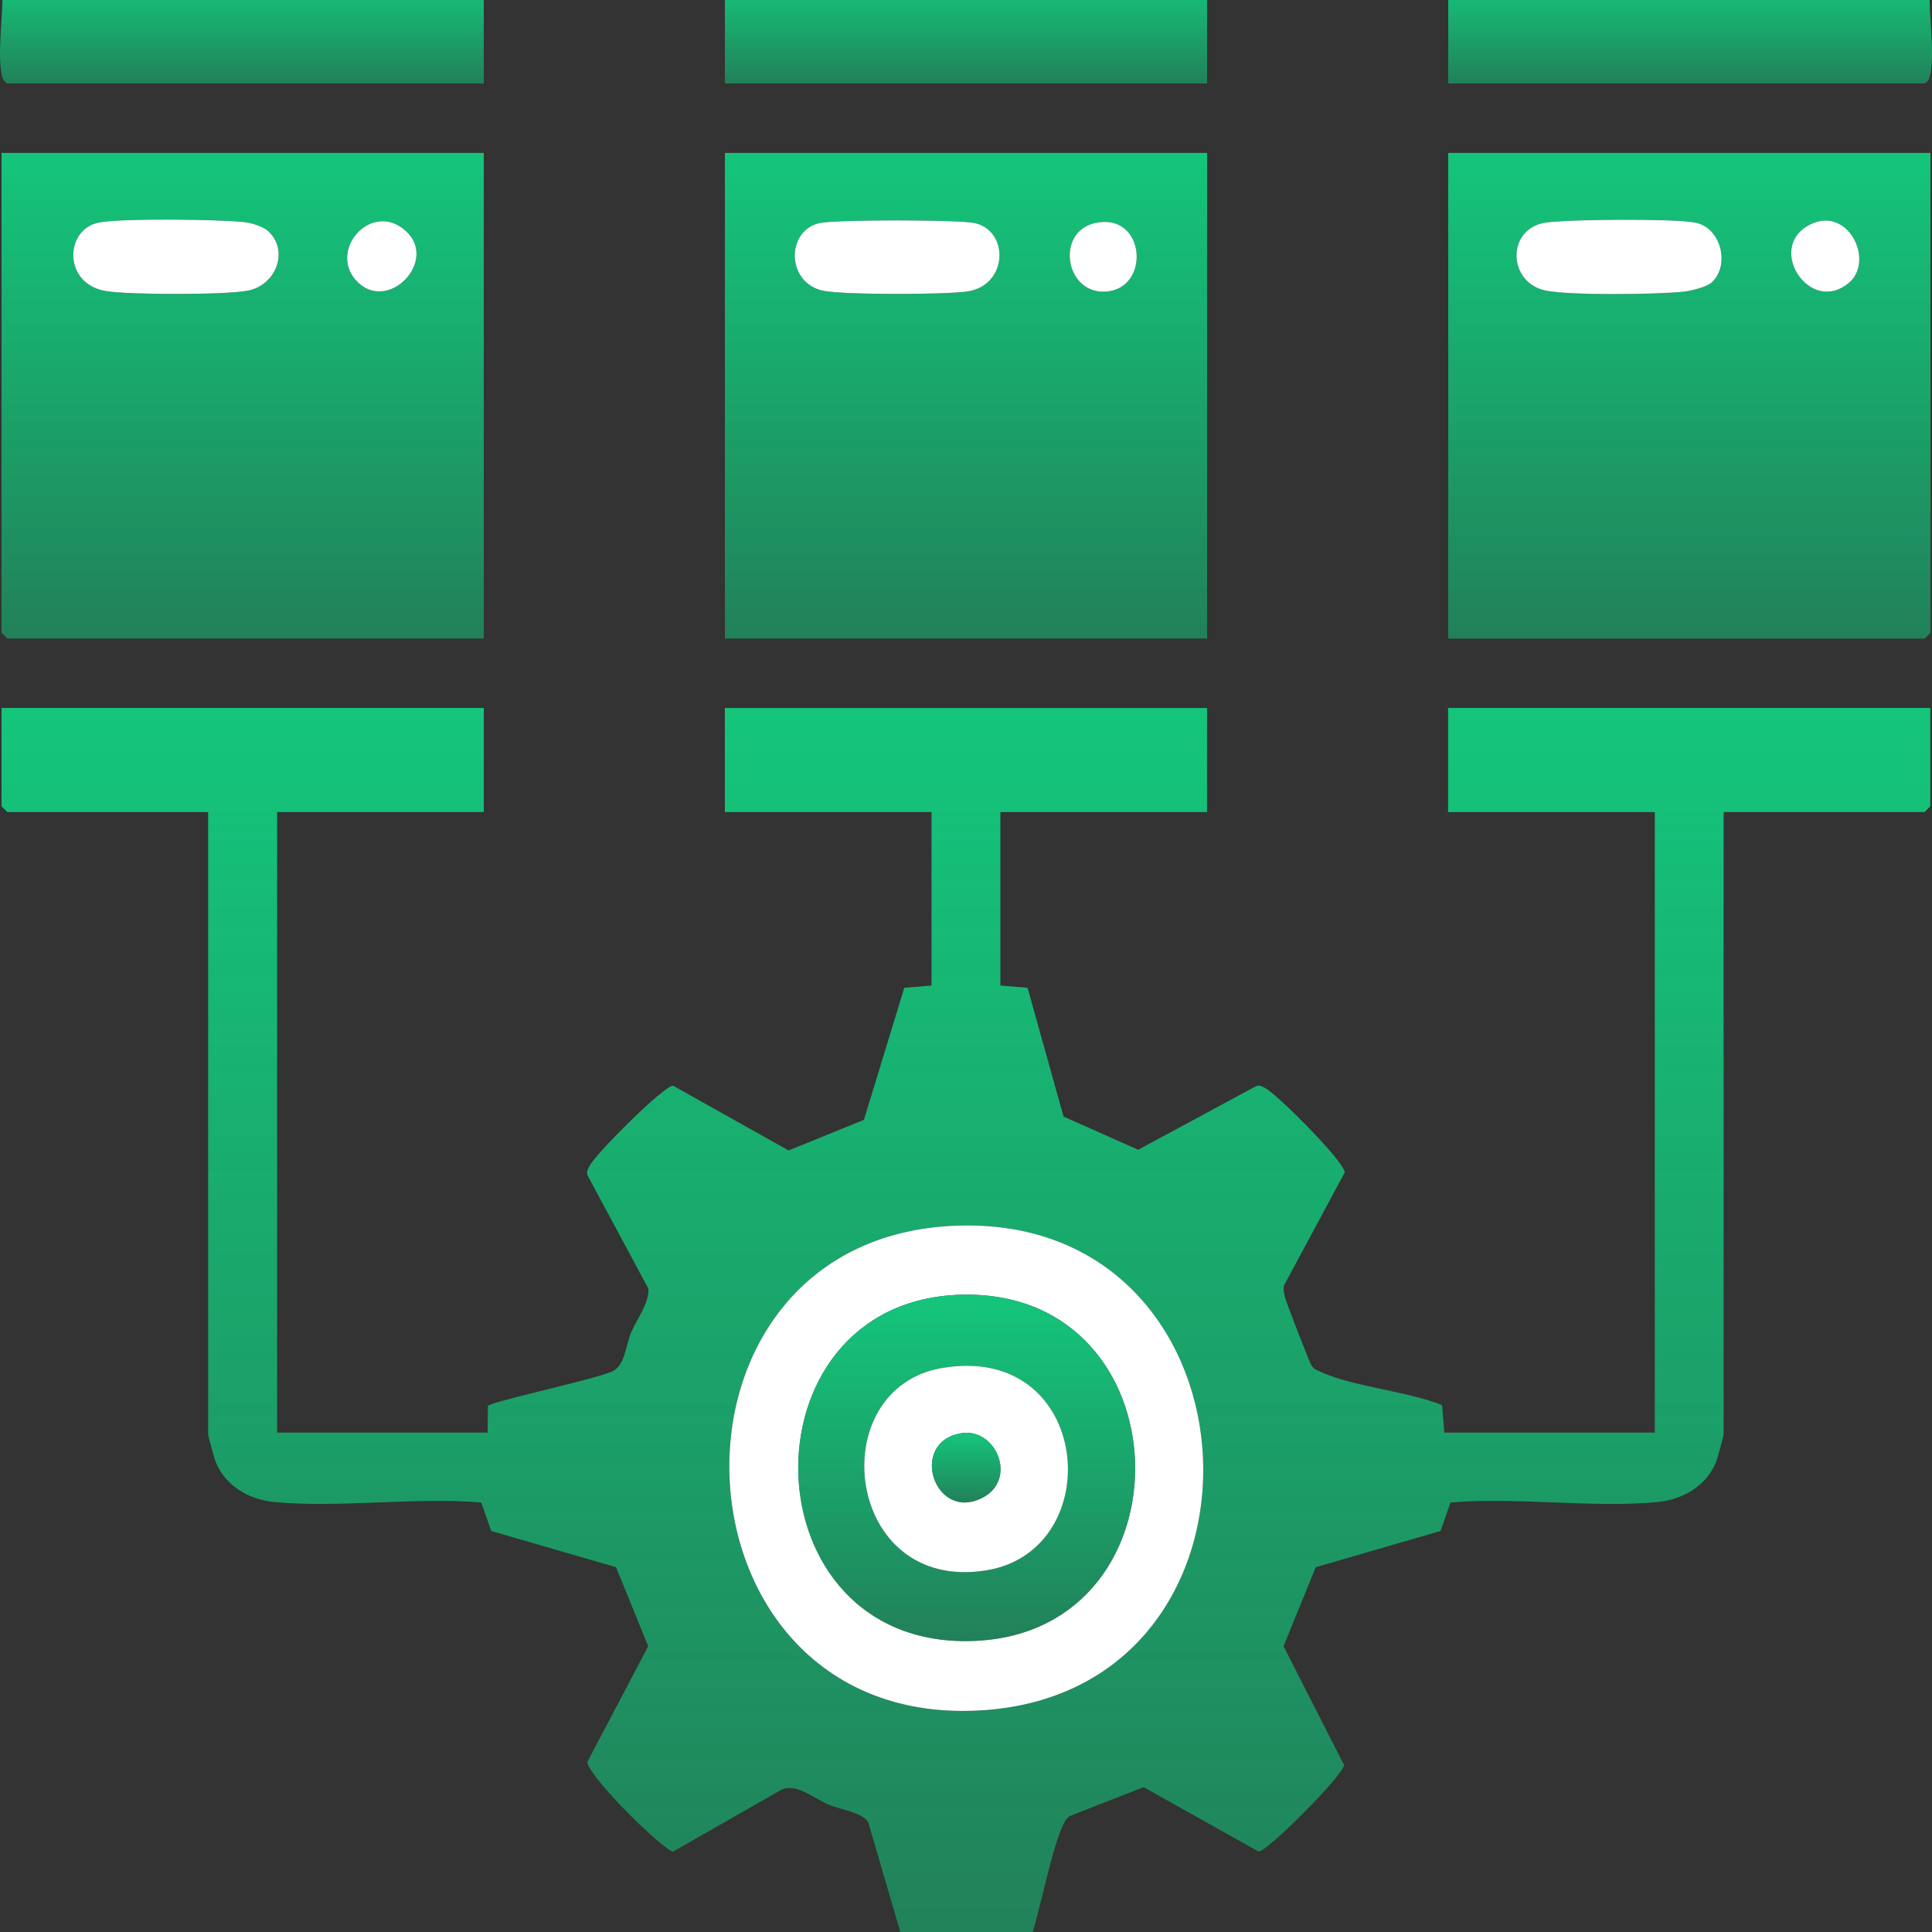 <svg width="64" height="64" viewBox="0 0 64 64" fill="none" xmlns="http://www.w3.org/2000/svg">
<rect x="0" y="0" width="64" height="64" fill="#333333" stroke="none"/>
<path d="M39.987 -0.681H24.013V2.767H39.987V-0.681Z" fill="url(#paint0_linear_14356_13160)"/>
<path d="M16.026 -0.681V2.767H0.242C0.116 2.687 0.078 2.591 0.051 2.447C-0.109 1.564 0.169 0.254 0.051 -0.681H16.025H16.026Z" fill="url(#paint1_linear_14356_13160)"/>
<path d="M63.949 -0.681C63.831 0.254 64.109 1.564 63.949 2.447C63.923 2.589 63.884 2.685 63.758 2.767H47.974V-0.681H63.947H63.949Z" fill="url(#paint2_linear_14356_13160)"/>
<path d="M16.026 23.452V26.9H9.18V47.457H16.152L16.165 46.576C16.304 46.413 19.713 45.696 20.285 45.428C20.712 45.226 20.723 44.57 20.907 44.14C21.092 43.71 21.523 43.138 21.476 42.682L19.464 38.937C19.423 38.829 19.467 38.751 19.509 38.657C19.675 38.27 21.986 35.964 22.298 35.965L26.123 38.111L28.619 37.096L29.956 32.721L30.858 32.647V26.901H24.012V23.453H39.985V26.901H33.139V32.647L34.04 32.721L35.231 36.987L37.703 38.087L41.602 35.984C41.71 35.933 41.786 35.984 41.881 36.028C42.27 36.199 44.538 38.486 44.547 38.836L42.54 42.573C42.492 42.72 42.545 42.853 42.572 42.994C42.594 43.11 43.369 45.1 43.429 45.202C43.52 45.357 43.567 45.36 43.712 45.428C44.807 45.942 46.599 46.072 47.772 46.548L47.845 47.457H54.817V26.9H47.97V23.452H63.944V26.708L63.753 26.9H57.097V47.521C57.097 47.567 56.892 48.317 56.851 48.421C56.527 49.235 55.727 49.684 54.884 49.76C52.705 49.955 50.258 49.589 48.05 49.772L47.719 50.716L43.586 51.915L42.519 54.533L44.526 58.472C44.471 58.837 41.981 61.336 41.694 61.336L37.883 59.201L35.423 60.165C34.918 60.509 34.399 63.815 34.007 64.549C32.664 64.725 31.328 64.725 29.985 64.549L28.759 60.357C28.54 60.028 27.822 59.941 27.435 59.775C26.97 59.577 26.42 59.091 25.92 59.268L22.298 61.336C22.024 61.336 19.542 58.921 19.453 58.373L21.473 54.533L20.406 51.915L16.273 50.716L15.942 49.772C13.734 49.589 11.287 49.955 9.108 49.76C8.267 49.684 7.465 49.233 7.141 48.421C7.1 48.317 6.895 47.567 6.895 47.521V26.9H0.242L0.051 26.708V23.452H16.025H16.026ZM31.971 40.595C21.142 40.683 21.787 57.384 32.575 56.654C42.694 55.968 42.065 40.513 31.971 40.595Z" fill="url(#paint3_linear_14356_13160)"/>
<path d="M16.026 5.065V21.152H0.242L0.051 20.96V5.065H16.025H16.026ZM8.886 7.659C8.716 7.502 8.34 7.385 8.105 7.359C7.254 7.264 4.065 7.227 3.29 7.369C2.12 7.585 2.076 9.44 3.549 9.649C4.37 9.766 7.409 9.776 8.198 9.63C9.15 9.456 9.585 8.301 8.886 7.659ZM13.451 7.659C12.333 6.629 10.879 8.249 11.782 9.275C12.802 10.433 14.539 8.661 13.451 7.659Z" fill="url(#paint4_linear_14356_13160)"/>
<path d="M63.949 5.065V20.962L63.758 21.154H47.974V5.065H63.947H63.949ZM56.686 9.368C57.328 8.812 57.027 7.531 56.145 7.369C55.411 7.235 51.999 7.26 51.214 7.371C49.879 7.559 49.931 9.394 51.237 9.63C52.1 9.787 54.844 9.755 55.772 9.661C56.005 9.637 56.519 9.512 56.686 9.366V9.368ZM61.249 9.368C62.142 8.61 61.153 6.686 59.841 7.505C58.553 8.308 59.989 10.436 61.249 9.368Z" fill="url(#paint5_linear_14356_13160)"/>
<path d="M39.987 5.065V21.152H24.013V5.065H39.987ZM27.146 7.39C26.025 7.643 26.047 9.382 27.275 9.632C27.962 9.771 31.327 9.765 32.056 9.653C33.392 9.446 33.442 7.649 32.291 7.39C31.765 7.272 27.672 7.272 27.146 7.39ZM36.276 7.388C34.961 7.681 35.28 9.734 36.617 9.661C38.14 9.576 37.954 7.016 36.276 7.388Z" fill="url(#paint6_linear_14356_13160)"/>
<path d="M31.971 40.595C42.065 40.513 42.694 55.968 32.575 56.654C21.787 57.384 21.142 40.683 31.971 40.595ZM31.851 42.89C24.442 43.072 24.69 54.715 32.321 54.356C39.576 54.015 39.299 42.706 31.851 42.89Z" fill="white"/>
<path d="M8.886 7.659C9.585 8.301 9.15 9.456 8.198 9.63C7.409 9.774 4.369 9.766 3.549 9.649C2.076 9.44 2.12 7.585 3.291 7.369C4.065 7.227 7.254 7.264 8.105 7.359C8.34 7.387 8.716 7.502 8.886 7.659Z" fill="white"/>
<path d="M13.451 7.659C14.54 8.661 12.802 10.432 11.782 9.275C10.879 8.249 12.333 6.629 13.451 7.659Z" fill="white"/>
<path d="M56.686 9.368C56.519 9.512 56.005 9.638 55.771 9.662C54.844 9.757 52.1 9.789 51.236 9.632C49.933 9.395 49.88 7.561 51.214 7.372C51.997 7.262 55.411 7.236 56.145 7.371C57.027 7.532 57.326 8.813 56.686 9.37V9.368Z" fill="white"/>
<path d="M61.249 9.368C59.989 10.436 58.553 8.308 59.841 7.505C61.153 6.686 62.142 8.61 61.249 9.368Z" fill="white"/>
<path d="M27.146 7.39C27.672 7.272 31.765 7.272 32.291 7.39C33.442 7.649 33.392 9.447 32.056 9.653C31.327 9.765 27.964 9.771 27.275 9.632C26.047 9.383 26.025 7.643 27.146 7.39Z" fill="white"/>
<path d="M36.276 7.388C37.954 7.016 38.14 9.576 36.617 9.661C35.28 9.734 34.961 7.681 36.276 7.388Z" fill="white"/>
<path d="M31.851 42.889C39.299 42.706 39.576 54.015 32.321 54.355C24.688 54.715 24.442 43.072 31.851 42.889ZM31.206 45.316C27.227 45.995 27.968 52.78 32.667 52.021C36.749 51.362 36.187 44.463 31.206 45.316Z" fill="url(#paint7_linear_14356_13160)"/>
<path d="M31.206 45.316C36.187 44.465 36.749 51.362 32.667 52.021C27.968 52.779 27.227 45.995 31.206 45.316ZM31.843 47.478C30.077 47.767 30.958 50.447 32.554 49.611C33.715 49.003 32.997 47.289 31.843 47.478Z" fill="white"/>
<path d="M31.843 47.478C32.999 47.287 33.717 49.002 32.554 49.611C30.957 50.447 30.077 47.769 31.843 47.478Z" fill="url(#paint8_linear_14356_13160)"/>
<defs>
<linearGradient id="paint0_linear_14356_13160" x1="32" y1="-0.681" x2="32" y2="2.767" gradientUnits="userSpaceOnUse">
<stop stop-color="#14C57B"/>
<stop offset="1" stop-color="#10CE7F" stop-opacity="0.5"/>
</linearGradient>
<linearGradient id="paint1_linear_14356_13160" x1="8.013" y1="-0.681" x2="8.013" y2="2.767" gradientUnits="userSpaceOnUse">
<stop stop-color="#14C57B"/>
<stop offset="1" stop-color="#10CE7F" stop-opacity="0.5"/>
</linearGradient>
<linearGradient id="paint2_linear_14356_13160" x1="55.987" y1="-0.681" x2="55.987" y2="2.767" gradientUnits="userSpaceOnUse">
<stop stop-color="#14C57B"/>
<stop offset="1" stop-color="#10CE7F" stop-opacity="0.5"/>
</linearGradient>
<linearGradient id="paint3_linear_14356_13160" x1="31.998" y1="23.452" x2="31.998" y2="64.681" gradientUnits="userSpaceOnUse">
<stop stop-color="#14C57B"/>
<stop offset="1" stop-color="#10CE7F" stop-opacity="0.5"/>
</linearGradient>
<linearGradient id="paint4_linear_14356_13160" x1="8.039" y1="5.065" x2="8.039" y2="21.152" gradientUnits="userSpaceOnUse">
<stop stop-color="#14C57B"/>
<stop offset="1" stop-color="#10CE7F" stop-opacity="0.5"/>
</linearGradient>
<linearGradient id="paint5_linear_14356_13160" x1="55.961" y1="5.065" x2="55.961" y2="21.154" gradientUnits="userSpaceOnUse">
<stop stop-color="#14C57B"/>
<stop offset="1" stop-color="#10CE7F" stop-opacity="0.5"/>
</linearGradient>
<linearGradient id="paint6_linear_14356_13160" x1="32" y1="5.065" x2="32" y2="21.152" gradientUnits="userSpaceOnUse">
<stop stop-color="#14C57B"/>
<stop offset="1" stop-color="#10CE7F" stop-opacity="0.5"/>
</linearGradient>
<linearGradient id="paint7_linear_14356_13160" x1="32.023" y1="42.887" x2="32.023" y2="54.364" gradientUnits="userSpaceOnUse">
<stop stop-color="#14C57B"/>
<stop offset="1" stop-color="#10CE7F" stop-opacity="0.5"/>
</linearGradient>
<linearGradient id="paint8_linear_14356_13160" x1="32.008" y1="47.463" x2="32.008" y2="49.772" gradientUnits="userSpaceOnUse">
<stop stop-color="#14C57B"/>
<stop offset="1" stop-color="#10CE7F" stop-opacity="0.5"/>
</linearGradient>
</defs>
</svg>
